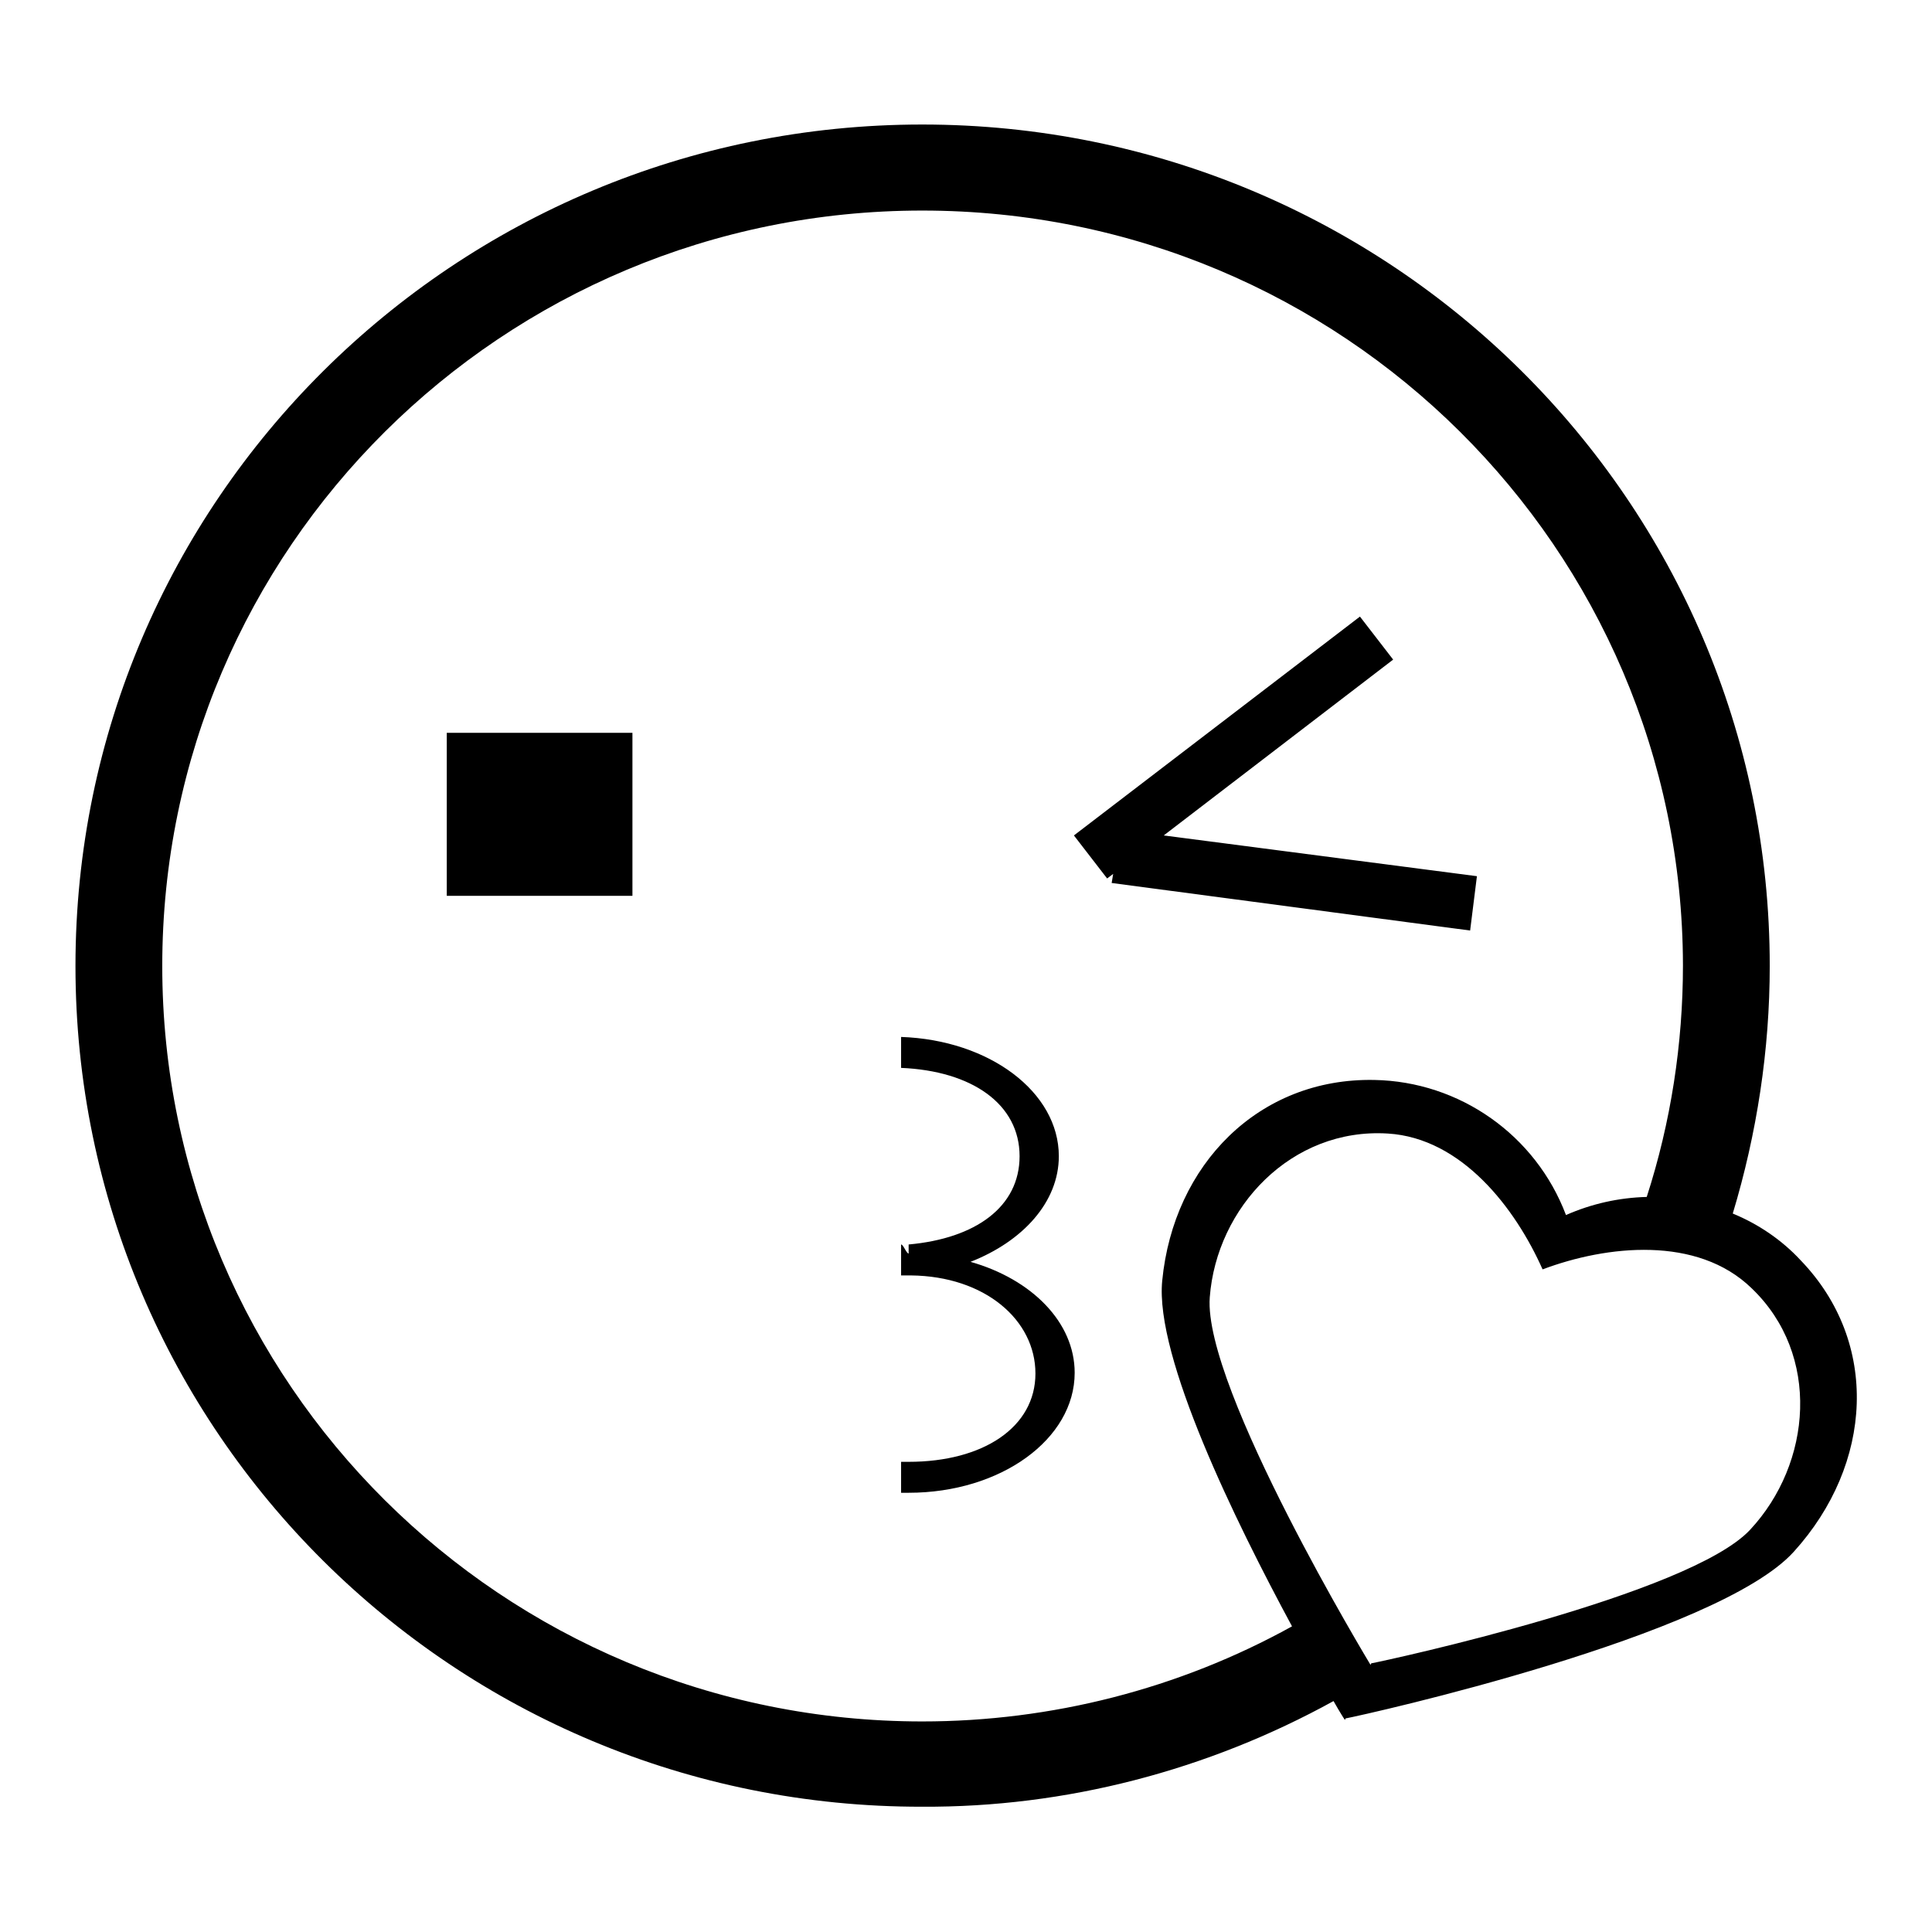 <?xml version="1.0" encoding="utf-8"?>
<!-- Svg Vector Icons : http://www.onlinewebfonts.com/icon -->
<!DOCTYPE svg PUBLIC "-//W3C//DTD SVG 1.1//EN" "http://www.w3.org/Graphics/SVG/1.1/DTD/svg11.dtd">
<svg version="1.1" xmlns="http://www.w3.org/2000/svg" xmlns:xlink="http://www.w3.org/1999/xlink" x="0px" y="0px" viewBox="0 0 256 256" enable-background="new 0 0 256 256" xml:space="preserve">
<g> <path fill="#000000" d="M237.7,205.6c-10.1,11.2-56.7,21.6-59.4,22.1l-0.1,0.2c0,0-0.6-0.9-1.5-2.5c-16.7,9.2-35.5,14.1-54.5,14 C60.2,239.5,10,189.6,10,128C10,66.4,60.2,16.5,122.2,16.5S234.5,66.4,234.5,128c0,11.1-1.7,22.2-4.9,32.8c3.4,1.4,6.5,3.5,9,6.2 C249.1,177.9,248.2,194,237.7,205.6z M122.2,27.9C66.6,27.9,21.5,72.7,21.5,128c0,55.3,45.1,100.1,100.7,100.1 c17.1,0,34-4.3,49-12.6c-7.5-13.9-18.2-35.7-17.2-45.8c1.5-15.4,12.8-26.9,28.1-26.6c11.3,0.2,21.4,7.3,25.4,17.9 c3.4-1.5,7-2.3,10.7-2.4c3.2-9.9,4.8-20.3,4.8-30.7C222.9,72.7,177.9,27.9,122.2,27.9L122.2,27.9z M204.4,168.2 c-3.6-8.1-10.7-17.4-20.5-18c-12.8-0.8-22.7,9.8-23.6,21.7c-0.9,12,21.3,48.7,21.3,48.7l0.1-0.2c2.2-0.4,42.2-9.1,50.2-17.7 c8.2-8.8,9.4-23.2,0.2-32C224.9,163.7,212.9,165,204.4,168.2L204.4,168.2z M147.3,117l0.2-1.2l-0.8,0.6l-4.4-5.7l37.9-29l4.4,5.7 l-30.4,23.3l41.5,5.4l-0.9,7.2L147.3,117z M128.6,167.2c8.1,2.3,13.8,8,13.8,14.7c0,8.8-9.8,15.9-22,15.9c-0.4,0-0.7,0-1,0v-4.1 c0.3,0,0.7,0,1,0c9.9,0,16.8-4.6,16.8-11.7c0-7.1-6.7-12.9-16.5-13c-0.4,0-0.8,0-1.3,0v-4.1c0.3,0,0.7,1.2,1,1.2c0,0,0-1.2,0-1.2 c8.9-0.8,14.7-5,14.7-11.7c0-6.9-6.3-11.3-15.7-11.7v-4.1c11.7,0.4,20.9,7.3,20.9,15.8C140.3,159.3,135.5,164.5,128.6,167.2 L128.6,167.2z M59.2,97.1h24.6v21.6H59.2V97.1z"/></g>
</svg>